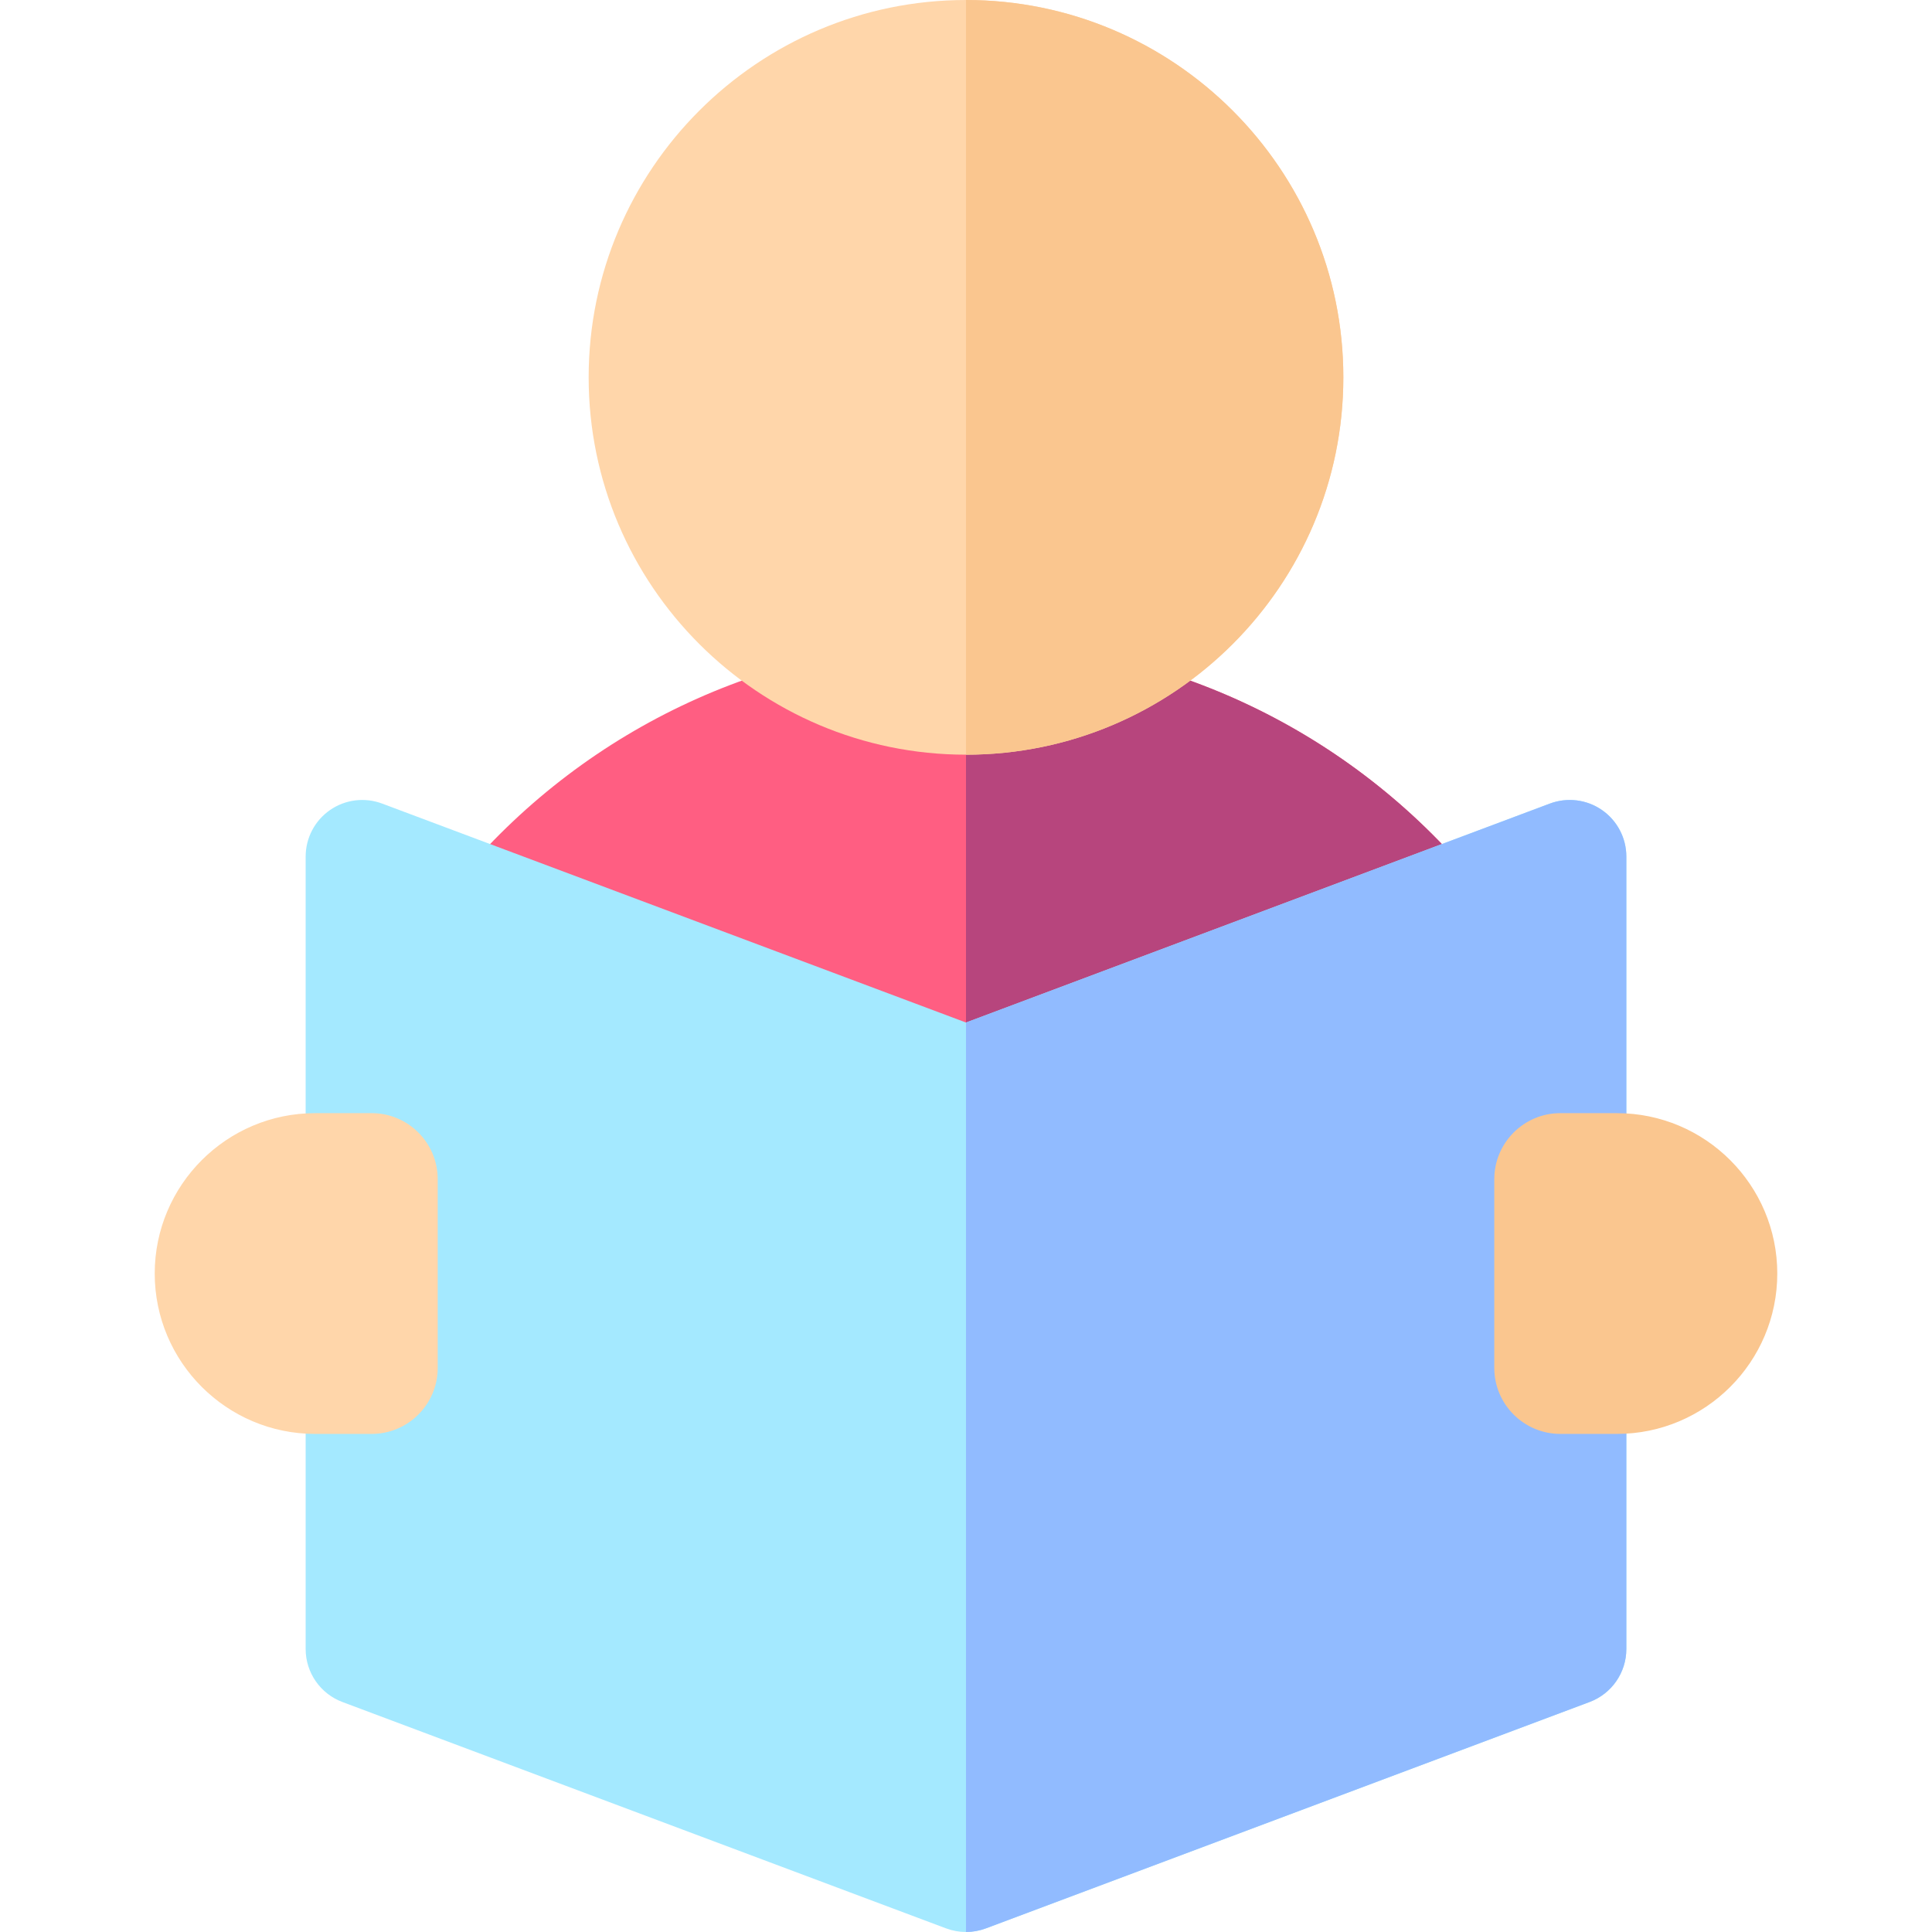 <svg xmlns="http://www.w3.org/2000/svg" width="96" height="96" viewBox="0 0 96 96" fill="none"><path d="M70.846 59.308H25.154C23.601 59.308 22.342 58.049 22.342 56.495V45.245C22.342 44.577 22.58 43.93 23.013 43.421C29.264 36.083 38.371 31.875 48 31.875C57.629 31.875 66.736 36.083 72.987 43.421C73.42 43.93 73.658 44.577 73.658 45.245V56.495C73.658 58.049 72.399 59.308 70.846 59.308Z" fill="#FF5E82"></path><path d="M70.846 59.308C72.399 59.308 73.658 58.049 73.658 56.495V45.245C73.658 44.577 73.42 43.93 72.987 43.421C66.736 36.083 57.629 31.875 48 31.875V59.308H70.846Z" fill="#B7457D"></path><path d="M48 96C47.666 96 47.331 95.94 47.012 95.821L17.012 84.571C15.915 84.159 15.188 83.11 15.188 81.938V42.562C15.188 41.64 15.64 40.776 16.398 40.251C17.156 39.725 18.124 39.605 18.988 39.929L48 50.809L77.012 39.929C77.876 39.605 78.844 39.725 79.602 40.251C80.36 40.776 80.812 41.64 80.812 42.562V81.938C80.812 83.11 80.085 84.159 78.988 84.571L48.988 95.821C48.669 95.94 48.334 96 48 96Z" fill="#A4E9FF"></path><path d="M78.988 84.571C80.085 84.159 80.812 83.11 80.812 81.938V42.562C80.812 41.64 80.36 40.776 79.602 40.251C78.844 39.725 77.876 39.605 77.012 39.929L48 50.809V96C48.334 96 48.669 95.94 48.988 95.821L78.988 84.571Z" fill="#91BBFF"></path><path d="M48 37.5C37.661 37.5 29.25 29.089 29.25 18.75C29.25 8.411 37.661 0 48 0C58.339 0 66.75 8.411 66.75 18.75C66.75 29.089 58.339 37.5 48 37.5Z" fill="#FFD6AA"></path><path d="M66.75 18.75C66.75 8.411 58.339 0 48 0V37.5C58.339 37.5 66.75 29.089 66.75 18.75Z" fill="#FAC68F"></path><path d="M80.344 71.25H77.531C75.722 71.25 74.25 69.778 74.25 67.969V58.594C74.25 56.785 75.722 55.312 77.531 55.312H80.344C84.738 55.312 88.312 58.887 88.312 63.281C88.312 67.675 84.738 71.25 80.344 71.25Z" fill="#FAC68F"></path><path d="M18.469 71.25H15.656C11.262 71.25 7.688 67.675 7.688 63.281C7.688 58.887 11.262 55.312 15.656 55.312H18.469C20.278 55.312 21.75 56.785 21.75 58.594V67.969C21.75 69.778 20.278 71.25 18.469 71.25Z" fill="#FFD6AA"></path></svg>
